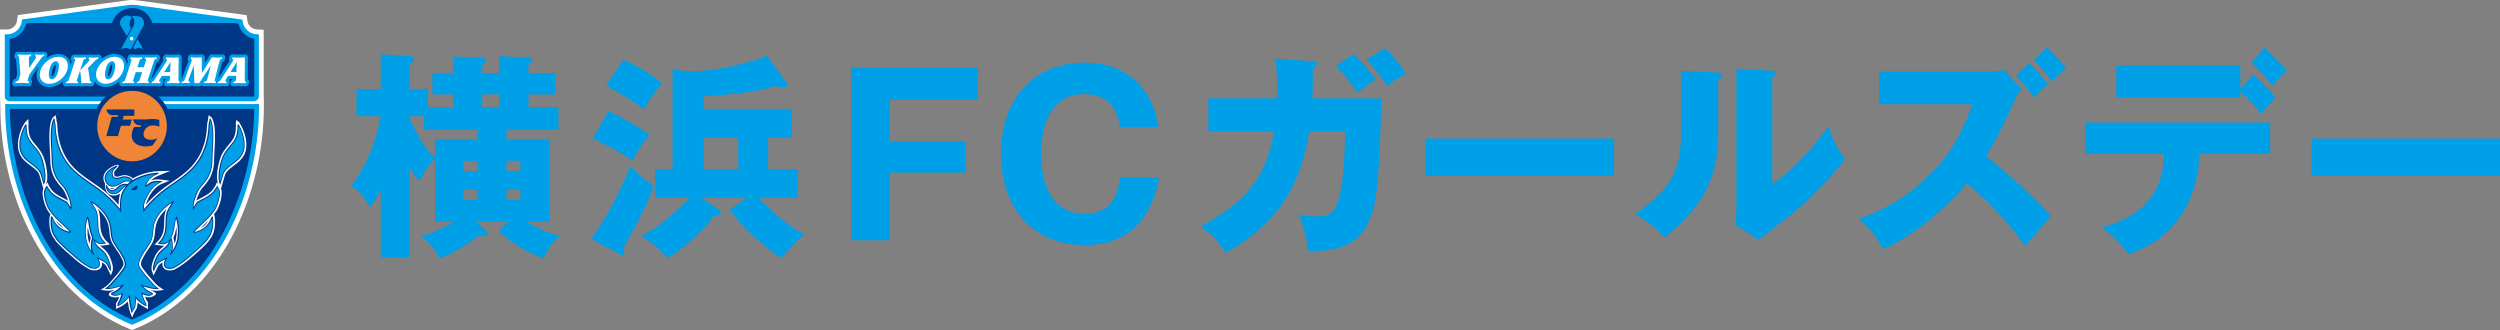 <svg width="303" height="40" viewBox="0 0 303 40" fill="none" xmlns="http://www.w3.org/2000/svg">
<rect x="0" y="0" width="303" height="40" fill="#808080" stroke="none"/>
<g clip-path="url(#clip0_3367_14338)">
<path d="M52.721 19.289C51.719 20.114 51.142 21.364 50.881 21.947C50.538 21.572 50.304 21.308 49.645 20.434V31.192H46.151V23.037C45.704 23.89 45.361 24.418 44.86 25.14C44.125 23.807 43.466 23.175 42.574 22.509C43.548 21.204 45.334 18.601 46.151 14.083H43.205V10.786H46.151V6.587L49.645 6.774C49.989 6.802 50.194 7.01 50.194 7.198C50.194 7.385 50.036 7.517 49.645 7.753V10.779H51.828V12.986H54.932V11.445H52.405V8.843H54.932V6.851L58.454 6.982C58.687 6.982 58.9 7.114 58.9 7.33C58.9 7.545 58.584 7.753 58.454 7.836V8.85H60.507V6.802L64.056 6.962C64.29 6.962 64.53 7.066 64.53 7.309C64.53 7.524 64.214 7.656 64.056 7.704V8.85H67.29V11.452H64.056V12.993H67.681V15.728H61.399V16.894H66.631V26.882H63.871C65.525 27.971 66.919 28.346 67.839 28.582C67.022 29.353 66.521 29.908 65.896 31.317C64.132 30.678 62.319 29.748 60.431 27.992L61.509 26.875H57.726L58.962 28.02C59.065 28.124 59.092 28.207 59.092 28.312C59.092 28.659 58.962 28.631 57.987 28.603C56.676 29.589 55.069 30.651 53.257 31.317C52.467 29.804 51.787 29.221 51.046 28.631C51.938 28.367 53.277 27.937 54.987 26.875H52.728V19.275L52.721 19.289ZM52.721 16.894H57.843V15.728H51.375V14.083H49.638V14.319C50.792 17.005 51.952 18.435 52.714 19.101V16.894H52.721ZM56.188 20.718H57.843V19.497H56.188V20.718ZM57.843 24.196V23.002H56.188V24.196H57.843ZM60.5 12.979V11.438H58.447V12.979H60.5ZM61.392 19.49V20.711H63.074V19.49H61.392ZM63.074 22.995H61.392V24.189H63.074V22.995Z" fill="#00A0E9"/>
<path d="M71.67 28.957C74.039 25.528 75.35 22.71 76.4 20.135C76.771 20.531 77.897 21.759 79.318 22.53C77.952 25.744 77.162 27.18 75.563 30.047C75.645 30.283 75.666 30.47 75.666 30.63C75.666 30.817 75.563 30.921 75.432 30.921C75.329 30.921 75.171 30.838 74.883 30.685L71.677 28.957H71.67ZM73.723 13.465C75.721 14.367 78.007 15.749 78.694 16.332C77.801 17.477 77.327 18.247 76.668 19.469C75.089 18.303 72.281 17.026 71.855 16.811L73.723 13.465ZM75.563 7.246C77.877 8.26 79.456 9.398 80.238 10.113C79.133 11.438 78.611 12.264 78.028 13.25C77.108 12.452 74.245 10.751 73.455 10.356L75.556 7.246H75.563ZM93.098 20.503H96.675V23.96H91.972C93.523 25.737 96.022 27.708 97.492 28.423C96.469 29.297 96.283 29.512 94.677 31.289C92.782 30.068 89.843 27.437 88.45 25.445L90.475 23.96H84.983L87.035 25.341C87.193 25.445 87.406 25.605 87.406 25.737C87.406 26.16 86.802 26.132 86.541 26.132C85.072 28.256 82.229 30.547 80.939 31.262C79.785 30.068 78.913 29.325 77.677 28.603C80.465 27.298 83.067 24.459 83.568 23.953H79.387V20.496H81.515V8.364L83.04 8.627C86.479 8.787 91.608 7.434 92.947 6.74L95.157 9.793C95.288 9.981 95.391 10.14 95.391 10.3C95.391 10.515 95.178 10.592 94.917 10.592C94.629 10.592 94.368 10.515 94.1 10.404C91.553 11.23 87.111 11.598 85.291 11.654V13.194H95.961V16.7H93.098V20.496V20.503ZM89.473 16.707H85.291V20.503H89.473V16.707Z" fill="#00A0E9"/>
<path d="M117.017 17.137V20.913H107.872V29.124H103.142V8.176H118.494V12.084H107.872V17.13H117.017V17.137Z" fill="#00A0E9"/>
<path d="M140.484 21.468C139.331 28.034 135.28 29.707 131.47 29.707C125.318 29.707 121.322 25.32 121.322 18.65C121.322 11.98 125.263 7.593 131.497 7.593C135.307 7.593 137.436 9.322 138.623 10.89C139.887 12.535 140.148 14.132 140.36 15.381H135.685C135.603 13.84 134.71 11.397 131.428 11.397C126.197 11.397 126.197 17.484 126.197 18.65C126.197 19.816 126.197 25.903 131.483 25.903C134.93 25.903 135.534 23.273 135.74 21.468H140.498H140.484Z" fill="#00A0E9"/>
<path d="M159.124 7.434C159.495 7.461 159.625 7.489 159.625 7.725C159.625 7.885 159.495 8.1 159.124 8.204C159.124 9.03 159.124 10.12 159.069 11.924H167.425C167.164 23.217 166.663 25.049 166.031 26.542C165.345 28.166 163.958 30.685 158.513 30.394C158.41 29.089 158.225 28.138 157.435 25.98C157.964 26.111 158.438 26.215 159.33 26.215C161.617 26.215 162.825 26.215 163.038 15.929H158.678C157.415 23.821 153.893 27.569 148.558 30.651C147.899 29.589 147.089 28.555 145.537 27.437C151.586 24.196 153.501 20.982 154.421 15.929H146.457V11.917H154.813C154.84 9.474 154.682 7.982 154.6 7.107L159.117 7.427L159.124 7.434ZM164.095 6.531C164.438 6.906 164.96 7.406 166.752 9.613C166.045 10.092 165.887 10.196 164.521 11.209C163.546 9.8 162.708 8.843 161.946 7.996L164.102 6.531H164.095ZM167.905 5.816C168.743 6.663 169.718 7.892 170.404 8.926C169.615 9.322 169.43 9.481 168.118 10.39C167.617 9.648 166.725 8.426 165.619 7.225L167.905 5.816Z" fill="#00A0E9"/>
<path d="M195.629 16.79V21.308H172.787V16.79H195.629Z" fill="#00A0E9"/>
<path d="M208.09 8.794C208.378 8.822 208.694 8.822 208.694 9.169C208.694 9.488 208.351 9.62 208.248 9.676V16.158C208.248 23.148 204.883 26.098 201.732 28.832C200.579 27.479 199.817 27 198.183 25.938C200.785 24.21 202.02 22.537 202.439 21.843C202.755 21.336 203.73 19.795 203.73 16.394V8.579L208.097 8.794H208.09ZM214.791 8.579C215.079 8.607 215.292 8.607 215.292 8.87C215.292 9.106 215.031 9.245 214.791 9.349V22.287C218.024 20.135 220.571 16.79 221.601 15.325C222.075 16.838 222.576 17.852 223.627 19.309C222.102 21.301 218.793 24.786 216.239 26.667C215.189 27.437 214.166 28.263 213.136 29.061L210.348 27.257C210.403 26.542 210.451 25.875 210.451 25.133V8.336L214.791 8.572V8.579Z" fill="#00A0E9"/>
<path d="M227.753 12.646V8.662H241.155C241.601 8.662 242.493 8.607 242.919 8.475L244.992 10.786C244.704 11.161 244.416 11.556 244.045 12.403C243.043 14.687 242.308 16.311 240.708 18.914C243.077 20.802 246.963 24.23 248.569 26.195C247.725 27.201 246.311 28.797 245.439 29.811C242.438 25.612 239.706 23.3 238.367 22.238C235.82 25.292 231.714 28.721 228.247 30.186C227.272 28.513 226.723 27.77 225.254 26.542C228.673 25.32 231.275 23.752 233.822 21.225C236.815 18.303 237.893 15.7 239.081 12.639H227.753V12.646ZM245.94 7.649C246.674 8.364 247.334 9.058 248.226 10.224C247.649 10.62 247.251 10.966 246.544 11.793C245.205 10.092 244.862 9.717 244.313 9.162L245.94 7.649ZM248.123 5.733C249.75 7.406 250.148 7.968 250.437 8.336C249.833 8.711 249.434 9.051 248.727 9.905C247.835 8.627 247.128 7.885 246.496 7.246L248.123 5.733Z" fill="#00A0E9"/>
<path d="M252.744 18.65V14.853H275.139V18.65H266.571C266.2 27.895 259.712 30.206 257.948 30.817C257.316 29.755 255.662 28.215 254.714 27.548C261.992 25.688 262.204 20.663 262.287 18.643H252.744V18.65ZM273.114 9.058C273.663 9.564 275.215 11.105 275.771 11.82C275.483 12.139 274.302 13.521 274.061 13.812C273.299 12.827 272.455 11.897 271.535 11.126V11.793H256.499V7.94H271.535V10.786L273.114 9.058ZM274.453 5.789C275.373 6.615 276.423 7.704 277.158 8.551C276.711 8.947 276.368 9.266 275.421 10.383C274.817 9.585 273.739 8.364 272.846 7.621L274.453 5.789Z" fill="#00A0E9"/>
<path d="M303 16.79V21.308H280.158V16.79H303Z" fill="#00A0E9"/>
<path d="M31.959 11.661V3.609L31.41 3.581L31.136 3.568C30.545 3.54 30.058 3.089 29.982 2.499L29.955 2.284L29.893 1.839L29.453 1.777L29.241 1.749L16.45 0.021C16.189 -0.007 15.839 -0.007 15.605 0.021C15.605 0.021 11.342 0.595 2.815 1.742L2.595 1.77L2.156 1.832L2.094 2.277L2.067 2.499C1.991 3.109 1.469 3.568 0.858 3.575H0V11.668C0 11.793 0.041 12.91 0.041 12.91C0.041 18.379 1.414 23.974 3.913 28.68C6.735 33.989 10.8 37.862 15.681 39.868L15.791 39.91L16.011 40L16.23 39.91L16.34 39.868C21.222 37.862 25.293 33.989 28.108 28.68C30.607 23.974 31.98 18.372 31.98 12.91V12.618C31.98 12.618 31.966 11.793 31.966 11.668" fill="white"/>
<path d="M31.101 12.611H0.625V12.903C0.625 18.275 1.977 23.779 4.428 28.395C7.181 33.587 11.15 37.362 15.901 39.32L16.011 39.368L16.12 39.32C20.871 37.369 24.84 33.587 27.6 28.395C30.051 23.772 31.396 18.268 31.396 12.903V12.611H31.108" fill="#00A0E9"/>
<path d="M27.085 28.124C24.414 33.156 20.583 36.828 16.004 38.737C11.424 36.821 7.593 33.156 4.93 28.124C2.568 23.668 1.25 18.379 1.202 13.194H30.813C30.765 18.379 29.447 23.668 27.085 28.124Z" fill="#003686"/>
<path d="M29.103 14.999L28.98 14.805L28.671 14.569L28.616 14.597L28.575 15.027L28.595 15.194C28.609 15.312 28.575 15.985 28.465 16.353C28.328 16.825 28.053 17.158 27.723 17.532C27.325 18.005 26.865 18.539 26.611 19.441C26.309 20.496 26.158 21.808 26.488 22.37L26.515 22.412C26.446 22.322 26.282 22.086 26.282 22.086L26.11 22.495C26.076 22.578 25.794 23.009 25.588 23.21C25.238 23.55 24.709 23.821 24.318 24.022C24.057 24.154 23.892 24.244 23.782 24.328C23.872 24.015 24.009 23.654 24.194 23.287C24.297 23.085 24.407 22.905 24.551 22.738C24.641 22.648 25.327 21.933 25.602 21.211C25.856 20.628 25.966 19.99 25.952 19.198C25.952 18.99 25.966 18.671 25.993 18.303C26.076 16.929 26.185 15.048 25.657 14.243L25.3 13.958L25.204 14.444C25.224 14.52 25.204 14.597 25.169 14.722C25.142 14.826 25.108 14.944 25.101 15.089C25.046 17.297 24.325 19.101 22.959 20.441C22.313 21.072 21.62 21.551 20.885 22.051C20.597 22.252 20.295 22.46 19.993 22.683C19.052 23.391 18.324 24.057 17.665 24.82C17.809 24.348 18.386 22.773 19.649 22.266L20.556 21.905L19.594 21.78C18.956 21.697 18.599 21.746 18.29 21.891C18.345 21.822 18.407 21.766 18.468 21.711H18.482C18.482 21.711 18.743 21.468 19.334 21.232L20.659 20.704L19.23 20.746C18.063 20.774 16.91 21.156 16.1 21.628C16.017 21.537 15.908 21.461 15.784 21.399C15.413 21.204 14.988 21.169 14.644 21.308C14.329 21.426 14.075 21.447 13.951 21.357C13.834 21.267 13.827 21.052 13.841 20.885C13.855 20.774 14.061 20.51 14.171 20.413C14.315 20.281 14.322 20.246 14.37 20.149L14.39 20.003L14.226 19.983L14.013 19.997C12.557 20.6 12.495 21.336 12.55 21.753C12.571 21.926 12.633 22.086 12.715 22.224L12.736 22.551C12.763 23.127 13.01 23.411 13.237 23.55C13.539 23.745 13.923 23.752 14.28 23.606C14.39 23.557 14.486 23.502 14.569 23.439C14.425 23.863 14.377 24.411 14.37 24.82C13.717 24.064 12.99 23.398 12.049 22.69C11.747 22.474 11.445 22.266 11.157 22.065C10.422 21.558 9.729 21.086 9.083 20.455C7.717 19.115 6.996 17.31 6.941 15.103C6.941 14.964 6.9 14.846 6.872 14.735C6.838 14.61 6.818 14.534 6.838 14.458L6.728 13.944L6.392 14.257C5.856 15.062 5.973 16.943 6.049 18.317C6.069 18.685 6.09 19.004 6.09 19.212C6.076 20.003 6.186 20.649 6.433 21.218C6.715 21.947 7.401 22.662 7.49 22.752C7.628 22.919 7.744 23.099 7.847 23.3C8.033 23.675 8.17 24.029 8.259 24.341C8.149 24.258 7.985 24.168 7.724 24.036C7.332 23.835 6.804 23.564 6.454 23.224C6.248 23.023 5.966 22.599 5.932 22.509L5.76 22.1L5.527 22.426L5.547 22.384C5.877 21.822 5.726 20.51 5.424 19.455C5.163 18.553 4.71 18.018 4.312 17.546C3.982 17.165 3.701 16.831 3.57 16.366C3.467 15.999 3.426 15.325 3.44 15.207L3.46 15.041L3.433 14.437L3.344 14.506L3.055 14.812L2.925 15.006C2.561 15.561 1.922 17.102 2.272 18.324C2.52 19.191 3.165 19.677 3.742 20.101C4.229 20.462 4.655 20.781 4.792 21.267L5.094 22.322L5.252 22.884V22.87C5.218 22.974 5.177 23.078 5.17 23.182C5.101 23.8 5.424 24.994 5.801 25.549C5.904 25.709 6.021 25.861 6.145 26.014H6.076L6.028 26.236C5.925 26.757 5.911 28.083 6.529 28.881C6.543 28.895 6.557 28.916 6.577 28.936C6.735 29.214 6.941 29.464 7.175 29.679C7.202 29.7 7.799 30.317 8.438 30.852C8.548 30.942 8.658 31.039 8.781 31.15C9.289 31.602 9.921 32.157 10.916 32.684L10.944 32.698H10.971C11.548 32.851 12.008 32.761 12.228 32.448C12.324 32.316 12.399 32.108 12.338 31.803C12.585 31.928 12.784 32.06 12.887 32.261L13.436 33.385L13.642 32.837C13.8 32.407 13.525 31.588 13.251 31.012C12.99 30.477 12.646 30.206 12.344 29.957C12.262 29.887 12.186 29.825 12.118 29.762C12.331 29.79 12.537 29.762 12.722 29.728L12.825 29.714L13.319 29.637L12.962 29.283C12.784 29.11 12.64 28.929 12.537 28.749C12.173 28.145 12.159 27.52 12.145 26.916C12.132 26.375 12.118 25.813 11.843 25.299C12.173 25.598 12.516 25.973 12.763 26.382C13.161 27.041 13.209 27.59 13.264 28.11C13.306 28.575 13.347 29.047 13.642 29.54C13.759 29.735 13.951 30.04 14.116 30.276V30.29C14.191 30.373 14.26 30.47 14.329 30.574V30.588H14.335L14.356 30.623C14.528 30.88 14.699 31.192 14.871 31.56C14.905 31.636 14.953 31.782 14.981 32.067C14.919 32.268 14.809 32.448 14.699 32.601L14.445 32.934L14.198 33.254C14.033 33.42 13.875 33.608 13.711 33.809C13.415 34.163 13.1 34.531 12.77 34.753L12.207 35.135L12.88 35.218C13.209 35.259 13.539 35.218 13.855 35.141C13.745 35.252 13.594 35.308 13.532 35.336C13.237 35.461 13.182 35.613 13.189 35.697C13.209 35.822 13.34 35.905 13.505 35.967C13.875 36.085 14.129 36.072 14.459 35.981C14.356 36.273 14.253 36.495 14.15 36.627L14.054 36.752L14.068 37.022C14.102 37.224 14.026 37.446 14.026 37.446L14.555 37.21C14.919 37.022 15.235 36.8 15.496 36.536C15.557 37.043 15.647 37.494 15.784 37.911L16.017 38.48L16.258 37.911C16.278 37.834 16.34 37.744 16.402 37.654C16.477 37.536 16.56 37.418 16.608 37.279V37.237C16.649 37.05 16.67 36.856 16.69 36.668C16.924 36.877 17.192 37.057 17.494 37.21L17.933 37.467V37.265C17.967 37.203 17.892 37.029 17.933 36.946L17.947 36.654L17.851 36.53C17.748 36.398 17.693 36.266 17.59 35.967C17.926 36.065 18.311 36.085 18.654 35.849C18.654 35.849 18.922 35.711 18.922 35.606C18.922 35.509 18.743 35.391 18.448 35.245H18.42C18.352 35.211 18.283 35.176 18.221 35.148C18.537 35.225 18.86 35.259 19.189 35.225L19.862 35.141L19.299 34.76C18.97 34.538 18.661 34.17 18.359 33.816C18.187 33.614 18.036 33.434 17.871 33.261L17.624 32.941L17.377 32.622C17.253 32.448 17.13 32.254 17.075 32.039C17.102 31.775 17.15 31.629 17.178 31.567C17.356 31.199 17.528 30.887 17.693 30.63C17.693 30.63 17.7 30.616 17.713 30.602V30.581C17.789 30.477 17.864 30.38 17.926 30.297V30.283C18.098 30.04 18.283 29.741 18.4 29.547C18.695 29.054 18.736 28.582 18.784 28.117C18.832 27.597 18.88 27.055 19.285 26.389C19.526 25.98 19.869 25.605 20.199 25.306C19.924 25.813 19.91 26.375 19.896 26.924C19.883 27.534 19.869 28.159 19.505 28.756C19.395 28.936 19.251 29.11 19.079 29.29L18.723 29.644L19.217 29.721L19.32 29.735C19.505 29.762 19.704 29.797 19.924 29.769C19.848 29.832 19.773 29.894 19.697 29.964C19.395 30.206 19.059 30.484 18.798 31.019C18.517 31.588 18.249 32.414 18.407 32.844L18.613 33.392L19.162 32.268C19.258 32.067 19.464 31.942 19.704 31.81C19.642 32.115 19.718 32.316 19.814 32.455C20.034 32.761 20.494 32.858 21.07 32.712H21.098L21.125 32.691C22.121 32.164 22.753 31.602 23.267 31.157C23.391 31.053 23.501 30.949 23.611 30.859C24.249 30.325 24.847 29.714 24.867 29.7C25.108 29.478 25.307 29.228 25.471 28.95C25.485 28.936 25.499 28.916 25.519 28.895C26.137 28.096 26.117 26.771 26.014 26.25L25.966 26.021H25.897C26.014 25.875 26.131 25.723 26.24 25.563C26.618 25.008 26.934 23.807 26.865 23.196C26.858 23.092 26.817 22.988 26.776 22.884V22.898L26.941 22.336L27.243 21.281C27.38 20.795 27.806 20.475 28.293 20.114C28.863 19.691 29.515 19.205 29.762 18.338C30.113 17.116 29.474 15.575 29.103 15.02M21.386 27.52C21.441 28.096 21.427 28.832 21.16 29.554C21.132 29.262 21.07 29.006 21.016 28.818C21.201 28.416 21.311 27.93 21.386 27.527M25.08 26.91C25.128 26.868 25.176 26.819 25.224 26.778C25.169 26.875 25.114 26.965 25.059 27.035C24.854 27.298 24.62 27.493 24.304 27.659L25.073 26.916L25.08 26.91ZM13.587 22.926C13.553 22.926 13.47 22.939 13.326 22.78C13.374 22.794 13.422 22.808 13.47 22.814C13.628 22.835 13.772 22.821 13.903 22.801C13.82 22.863 13.731 22.905 13.587 22.919M7.703 27.645C7.387 27.479 7.154 27.284 6.948 27.021C6.893 26.951 6.838 26.861 6.783 26.764C6.831 26.812 6.886 26.854 6.927 26.896L7.696 27.638L7.703 27.645ZM10.628 27.52C10.704 27.923 10.813 28.416 10.999 28.811C10.937 29.006 10.882 29.262 10.854 29.547C10.587 28.832 10.573 28.096 10.628 27.513" fill="white"/>
<path d="M26.385 22.565L26.323 22.481L26.282 22.578C26.233 22.683 25.945 23.141 25.712 23.356C25.348 23.717 24.799 23.994 24.393 24.196C24.112 24.334 23.913 24.439 23.837 24.529C23.714 24.675 23.556 24.945 23.467 25.119C23.425 24.709 23.638 23.946 24.009 23.196C24.119 22.981 24.242 22.787 24.393 22.606C24.421 22.578 25.128 21.864 25.416 21.135C25.657 20.579 25.76 19.962 25.746 19.198C25.746 18.983 25.76 18.664 25.787 18.289C25.863 17.019 25.98 15.096 25.478 14.347L25.375 14.395C25.41 14.527 25.375 14.645 25.341 14.777C25.314 14.881 25.286 14.978 25.279 15.089C25.217 17.352 24.476 19.198 23.075 20.573C22.416 21.218 21.716 21.704 20.974 22.211C20.686 22.405 20.384 22.613 20.089 22.828C19.018 23.634 18.221 24.383 17.507 25.279C17.507 25.279 17.487 25.306 17.466 25.341C17.466 25.195 17.459 25.029 17.445 24.834C17.445 24.806 17.459 24.779 17.466 24.751C17.617 24.258 18.221 22.606 19.56 22.072L19.766 21.988L19.546 21.961C18.613 21.843 18.359 22.009 17.899 22.322C17.844 22.356 17.782 22.398 17.713 22.44C17.775 22.197 18.043 21.773 18.324 21.544C18.324 21.544 18.606 21.288 19.237 21.038L19.217 20.927C18.139 20.954 16.944 21.301 16.086 21.829C15.866 21.482 15.2 21.239 14.672 21.44C14.287 21.586 13.999 21.593 13.827 21.468C13.683 21.357 13.628 21.149 13.656 20.85C13.669 20.67 13.903 20.462 14.061 20.33C14.178 20.226 14.232 20.177 14.226 20.121C14.226 20.101 14.212 20.08 14.191 20.066L14.157 20.045L14.129 20.066L14.109 20.08C12.763 20.635 12.64 21.336 12.688 21.704C12.749 22.197 13.155 22.572 13.491 22.613C13.944 22.676 14.308 22.46 14.631 22.273C14.919 22.107 15.187 21.947 15.475 21.988C15.475 21.988 15.647 22.009 15.784 22.03C15.661 22.12 15.544 22.218 15.454 22.315C15.262 22.252 14.946 22.238 14.637 22.384C14.418 22.488 14.294 22.613 14.178 22.731C14.026 22.877 13.903 23.009 13.601 23.05C13.381 23.078 13.175 22.898 12.942 22.467L12.894 22.377L12.846 22.467V22.488L12.832 22.502V22.516C12.852 23.023 13.086 23.273 13.271 23.398C13.532 23.564 13.882 23.585 14.198 23.453C14.445 23.349 14.617 23.141 14.768 22.967C14.912 22.794 15.049 22.627 15.235 22.578H15.248C15.214 22.627 15.166 22.697 15.166 22.697C15.015 22.905 14.885 23.085 14.775 23.349C14.589 23.793 14.548 24.459 14.541 24.813C14.528 24.966 14.528 25.133 14.541 25.334L14.5 25.279C13.779 24.383 12.99 23.627 11.919 22.828C11.617 22.613 11.321 22.405 11.033 22.211C10.292 21.697 9.591 21.218 8.932 20.573C7.532 19.198 6.79 17.352 6.728 15.089C6.728 14.978 6.694 14.874 6.667 14.777C6.632 14.645 6.598 14.527 6.632 14.395L6.529 14.347C6.028 15.096 6.145 17.019 6.22 18.289C6.241 18.664 6.261 18.983 6.261 19.198C6.248 19.955 6.351 20.573 6.591 21.128C6.872 21.857 7.587 22.578 7.614 22.606C7.765 22.787 7.889 22.981 7.998 23.196C8.376 23.946 8.582 24.709 8.541 25.119C8.445 24.952 8.287 24.675 8.17 24.529C8.095 24.439 7.889 24.334 7.614 24.196C7.216 23.994 6.667 23.71 6.296 23.356C6.069 23.134 5.774 22.683 5.733 22.578L5.692 22.481L5.63 22.565C5.63 22.565 5.362 22.933 5.335 23.196C5.273 23.765 5.582 24.918 5.932 25.431C6.261 25.917 6.66 26.382 7.065 26.743C7.065 26.743 8.163 27.805 8.438 28.062C8.39 28.069 8.294 28.062 8.122 28.013C7.511 27.798 7.12 27.527 6.797 27.118C6.605 26.868 6.371 26.382 6.344 26.271V26.236H6.296L6.248 26.222H6.193L6.179 26.271C6.083 26.764 6.069 28.013 6.639 28.756L6.687 28.811C6.838 29.082 7.037 29.325 7.264 29.533C7.264 29.533 7.882 30.158 8.513 30.685C8.623 30.776 8.74 30.88 8.857 30.991C9.358 31.428 9.983 31.983 10.957 32.504H10.971C11.472 32.636 11.857 32.566 12.029 32.33C12.138 32.178 12.2 31.9 11.946 31.4C12.035 31.449 12.125 31.497 12.214 31.539C12.55 31.706 12.866 31.858 13.017 32.171L13.312 32.768L13.367 32.886L13.415 32.761C13.546 32.421 13.306 31.657 13.031 31.095C12.791 30.602 12.468 30.338 12.18 30.102C11.946 29.908 11.72 29.728 11.582 29.443C11.555 29.387 11.527 29.318 11.5 29.235C11.891 29.651 12.276 29.596 12.64 29.54L12.749 29.519L12.859 29.505L12.777 29.422C12.591 29.235 12.434 29.047 12.317 28.853C11.926 28.207 11.912 27.555 11.898 26.916C11.884 26.34 11.877 25.792 11.582 25.306L11.143 24.578C11.603 24.813 12.413 25.508 12.88 26.278C13.299 26.979 13.354 27.541 13.402 28.09C13.443 28.548 13.484 28.985 13.752 29.436C13.868 29.63 14.061 29.929 14.219 30.165C14.294 30.255 14.363 30.359 14.438 30.47L14.459 30.498L14.473 30.526C14.644 30.79 14.823 31.109 15.001 31.484C15.063 31.616 15.111 31.824 15.132 32.094C15.07 32.337 14.933 32.553 14.802 32.733L14.548 33.059L14.294 33.385C14.136 33.545 13.978 33.732 13.807 33.934C13.498 34.302 13.182 34.676 12.825 34.912L12.694 35.003L12.846 35.017C13.367 35.079 13.889 34.919 14.397 34.767C14.486 34.739 14.569 34.711 14.658 34.69C14.39 34.975 14.068 35.259 13.663 35.412C13.58 35.454 13.443 35.537 13.443 35.62C13.443 35.655 13.457 35.683 13.491 35.697H13.484C13.882 35.981 14.335 35.822 14.72 35.662C14.576 36.169 14.418 36.543 14.26 36.745L14.239 36.773L14.253 36.8C14.253 36.8 14.253 36.87 14.246 36.904C14.232 36.974 14.219 37.036 14.246 37.092L14.274 37.14L14.322 37.113C14.823 36.863 15.303 36.46 15.612 36.044C15.654 36.724 15.763 37.307 15.935 37.828L15.99 37.994L16.045 37.828C16.079 37.73 16.148 37.626 16.217 37.529C16.285 37.418 16.361 37.314 16.395 37.203C16.45 36.863 16.484 36.53 16.491 36.203C16.78 36.536 17.212 36.877 17.658 37.099L17.706 37.127L17.734 37.078C17.761 37.022 17.748 36.96 17.734 36.897C17.727 36.87 17.713 36.814 17.72 36.8L17.734 36.773L17.713 36.745C17.555 36.536 17.398 36.162 17.253 35.655C17.638 35.815 18.105 35.988 18.503 35.697H18.496C18.496 35.697 18.544 35.662 18.544 35.627C18.544 35.544 18.407 35.461 18.324 35.419C17.912 35.266 17.597 34.982 17.329 34.697C17.418 34.725 17.5 34.746 17.583 34.773C18.091 34.926 18.613 35.086 19.134 35.023L19.285 35.01L19.155 34.919C18.798 34.683 18.482 34.302 18.173 33.941C18.009 33.739 17.851 33.552 17.686 33.392L17.432 33.066L17.178 32.74C17.034 32.539 16.896 32.323 16.841 32.067C16.869 31.81 16.91 31.616 16.972 31.491C17.15 31.116 17.329 30.796 17.5 30.533V30.519H17.507L17.528 30.491C17.603 30.38 17.672 30.276 17.741 30.193C17.905 29.957 18.098 29.651 18.208 29.457C18.482 29.006 18.517 28.568 18.565 28.11C18.613 27.562 18.661 27 19.086 26.299C19.553 25.528 20.363 24.827 20.823 24.598L20.384 25.327C20.089 25.82 20.075 26.361 20.068 26.937C20.055 27.569 20.041 28.221 19.649 28.874C19.533 29.068 19.382 29.256 19.189 29.443L19.107 29.526L19.224 29.54L19.334 29.561C19.704 29.616 20.082 29.679 20.48 29.256C20.453 29.339 20.425 29.415 20.391 29.464C20.254 29.748 20.027 29.929 19.794 30.123C19.512 30.352 19.189 30.616 18.949 31.116C18.674 31.678 18.434 32.441 18.565 32.782L18.613 32.907L18.674 32.788L18.97 32.192C19.121 31.886 19.437 31.727 19.766 31.56C19.855 31.518 19.945 31.47 20.034 31.421C19.78 31.921 19.842 32.199 19.951 32.351C20.123 32.587 20.508 32.657 21.009 32.532H21.023C21.997 32.011 22.622 31.456 23.123 31.019C23.247 30.907 23.357 30.81 23.467 30.713C24.098 30.186 24.709 29.561 24.716 29.561C24.943 29.346 25.142 29.11 25.293 28.839C25.293 28.839 25.32 28.797 25.341 28.784C25.918 28.041 25.897 26.785 25.801 26.299V26.243H25.739L25.691 26.257H25.657L25.643 26.299C25.616 26.41 25.382 26.903 25.19 27.146C24.874 27.562 24.476 27.826 23.865 28.048C23.693 28.09 23.597 28.103 23.549 28.09L24.922 26.764C25.327 26.403 25.732 25.938 26.055 25.452C26.405 24.931 26.714 23.779 26.652 23.217C26.625 22.953 26.371 22.599 26.357 22.585M11.081 30.449C10.037 28.964 10.436 27.104 10.587 26.535L10.669 26.722C10.669 26.722 10.683 26.826 10.697 26.916C10.758 27.333 10.882 28.194 11.17 28.797C11.033 29.186 10.916 29.887 11.074 30.449M20.872 30.449C21.029 29.887 20.913 29.193 20.775 28.797C21.071 28.194 21.194 27.333 21.249 26.916C21.263 26.826 21.27 26.757 21.276 26.722L21.359 26.535C21.517 27.104 21.908 28.957 20.865 30.449" fill="#003686"/>
<path d="M28.945 15.103L28.918 15.062L28.87 15.082L28.815 15.11L28.781 15.131V15.173C28.808 15.318 28.767 16.012 28.65 16.408C28.506 16.922 28.197 17.283 27.867 17.664C27.476 18.122 27.037 18.636 26.79 19.497C26.508 20.475 26.35 21.766 26.645 22.273L26.714 22.384L26.748 22.259L27.05 21.204C27.208 20.656 27.675 20.309 28.17 19.934C28.746 19.504 29.337 19.066 29.563 18.261C29.893 17.116 29.268 15.61 28.932 15.103" fill="#003686"/>
<path d="M5.218 19.497C4.971 18.636 4.531 18.122 4.14 17.664C3.817 17.283 3.508 16.922 3.357 16.408C3.247 16.012 3.206 15.318 3.22 15.173V15.131L3.192 15.11L3.138 15.082L3.089 15.062L3.062 15.103C2.726 15.617 2.108 17.116 2.43 18.261C2.657 19.066 3.254 19.511 3.831 19.934C4.325 20.302 4.792 20.656 4.95 21.204L5.252 22.259L5.286 22.384L5.355 22.273C5.657 21.759 5.492 20.475 5.211 19.497" fill="#003686"/>
<path d="M29.467 18.233C29.248 18.997 28.671 19.427 28.115 19.844C27.6 20.226 27.119 20.587 26.954 21.177L26.7 22.072C26.536 21.586 26.618 20.566 26.913 19.532C27.154 18.692 27.566 18.213 27.964 17.741C28.3 17.345 28.616 16.977 28.767 16.443C28.863 16.103 28.911 15.534 28.911 15.263C29.241 15.832 29.769 17.192 29.467 18.233ZM5.067 21.177C4.902 20.587 4.415 20.233 3.907 19.844C3.35 19.427 2.774 18.997 2.554 18.233C2.252 17.186 2.781 15.825 3.11 15.263C3.11 15.534 3.158 16.103 3.254 16.443C3.405 16.977 3.721 17.352 4.058 17.741C4.463 18.213 4.875 18.692 5.108 19.532C5.403 20.566 5.486 21.586 5.321 22.072L5.067 21.177ZM15.503 21.891C15.173 21.85 14.885 22.009 14.583 22.19C14.26 22.377 13.93 22.572 13.512 22.516C13.223 22.474 12.859 22.134 12.804 21.704C12.763 21.392 12.866 20.802 13.937 20.295C13.779 20.441 13.573 20.649 13.553 20.85C13.518 21.19 13.594 21.433 13.766 21.572C13.972 21.732 14.301 21.725 14.72 21.565C15.207 21.378 15.867 21.628 16.017 21.954V21.968L15.949 21.954L15.496 21.891H15.503ZM15.207 22.481C14.988 22.537 14.837 22.717 14.679 22.905C14.528 23.085 14.377 23.266 14.15 23.363C13.876 23.481 13.56 23.46 13.326 23.314C13.141 23.196 13.017 23.002 12.969 22.752C13.182 23.078 13.388 23.217 13.621 23.182C13.965 23.134 14.109 22.988 14.267 22.828C14.377 22.717 14.493 22.599 14.693 22.502C14.96 22.377 15.221 22.384 15.393 22.426H15.379L15.2 22.474L15.207 22.481ZM25.986 25.376C25.664 25.855 25.265 26.313 24.867 26.667L23.432 28.048L23.391 28.09L23.425 28.131C23.494 28.215 23.645 28.215 23.92 28.138C24.558 27.909 24.97 27.631 25.3 27.201C25.458 27 25.643 26.639 25.726 26.431C25.794 26.958 25.767 28.048 25.265 28.693C25.252 28.707 25.238 28.728 25.224 28.742V28.756C25.073 29.02 24.888 29.256 24.661 29.464C24.654 29.471 24.043 30.088 23.419 30.616C23.309 30.713 23.192 30.81 23.069 30.921C22.574 31.359 21.949 31.9 20.995 32.414C20.556 32.525 20.206 32.476 20.061 32.275C19.917 32.081 19.979 31.747 20.24 31.317L20.261 31.296L20.281 31.282L20.212 31.192C20.061 31.296 19.89 31.38 19.732 31.463C19.382 31.636 19.045 31.803 18.881 32.143C18.881 32.143 18.75 32.407 18.668 32.58C18.661 32.261 18.812 31.699 19.073 31.171C19.306 30.699 19.601 30.456 19.89 30.22C20.137 30.019 20.37 29.832 20.521 29.519C20.611 29.339 20.679 29.075 20.7 28.999L20.597 28.957C20.597 28.957 20.549 29.026 20.528 29.061C20.137 29.568 19.787 29.512 19.382 29.443C19.54 29.276 19.677 29.11 19.78 28.929C20.185 28.256 20.199 27.59 20.212 26.937C20.226 26.375 20.233 25.848 20.515 25.383L21.05 24.494L21.132 24.362L20.988 24.411C20.569 24.543 19.567 25.341 19.032 26.236C18.592 26.958 18.537 27.562 18.489 28.096C18.448 28.541 18.407 28.964 18.153 29.387C18.036 29.582 17.851 29.88 17.686 30.116C17.617 30.2 17.542 30.304 17.473 30.415L17.446 30.442L17.425 30.463V30.491C17.253 30.755 17.082 31.074 16.903 31.442C16.834 31.581 16.787 31.796 16.759 32.067V32.081C16.821 32.358 16.979 32.601 17.123 32.809L17.377 33.136L17.631 33.462C17.789 33.628 17.947 33.816 18.118 34.017C18.393 34.343 18.674 34.683 18.99 34.926C18.544 34.94 18.084 34.801 17.645 34.669C17.494 34.628 17.343 34.579 17.192 34.538L16.999 34.489L17.13 34.635C17.432 34.968 17.803 35.343 18.304 35.53C18.366 35.558 18.421 35.599 18.448 35.62C18.111 35.849 17.72 35.718 17.281 35.53L17.247 35.516H17.226L17.116 35.447L17.143 35.572C17.253 35.974 17.425 36.502 17.645 36.8C17.645 36.842 17.645 36.891 17.658 36.932V36.967C17.205 36.724 16.773 36.363 16.519 36.023L16.416 35.884V36.058C16.416 36.425 16.388 36.8 16.32 37.182C16.285 37.279 16.224 37.383 16.155 37.48C16.114 37.543 16.072 37.605 16.038 37.668C15.88 37.147 15.791 36.564 15.75 35.891V35.711L15.647 35.863C15.379 36.287 14.898 36.71 14.39 36.988C14.39 36.974 14.39 36.96 14.397 36.946C14.404 36.897 14.418 36.849 14.404 36.807C14.624 36.509 14.795 35.981 14.898 35.586L14.933 35.468L14.823 35.523H14.802L14.789 35.544C14.342 35.731 13.951 35.863 13.615 35.634C13.642 35.613 13.697 35.572 13.759 35.544C14.267 35.35 14.631 34.982 14.933 34.642L15.063 34.496L14.871 34.544C14.72 34.586 14.562 34.635 14.411 34.676C13.965 34.808 13.512 34.947 13.065 34.933C13.381 34.69 13.663 34.35 13.937 34.024C14.102 33.823 14.26 33.635 14.425 33.476L14.679 33.142L14.933 32.816C15.07 32.622 15.221 32.393 15.283 32.129V32.108C15.255 31.81 15.207 31.588 15.139 31.442C14.96 31.074 14.782 30.755 14.61 30.491V30.463L14.589 30.442C14.589 30.442 14.576 30.429 14.562 30.415C14.486 30.304 14.411 30.206 14.342 30.116C14.184 29.887 13.999 29.589 13.882 29.394C13.621 28.971 13.587 28.548 13.546 28.103C13.498 27.569 13.443 26.965 13.01 26.243C12.468 25.348 11.473 24.55 11.054 24.418L10.909 24.369L10.985 24.501L11.521 25.39C11.802 25.855 11.816 26.382 11.823 26.944C11.836 27.59 11.85 28.263 12.255 28.936C12.358 29.11 12.495 29.283 12.653 29.45C12.248 29.512 11.898 29.568 11.507 29.068C11.486 29.034 11.459 28.999 11.438 28.964L11.335 29.006C11.356 29.082 11.424 29.346 11.514 29.526C11.665 29.839 11.898 30.026 12.139 30.227C12.427 30.463 12.729 30.706 12.956 31.178C13.216 31.706 13.374 32.268 13.361 32.587L13.148 32.15C12.983 31.81 12.646 31.643 12.296 31.47C12.139 31.386 11.967 31.303 11.816 31.199L11.747 31.289L11.768 31.303L11.788 31.324C12.049 31.754 12.111 32.087 11.967 32.282C11.823 32.483 11.473 32.532 11.04 32.421C10.079 31.907 9.461 31.366 8.967 30.928C8.85 30.824 8.733 30.72 8.623 30.623C7.998 30.102 7.387 29.478 7.381 29.478C7.154 29.27 6.969 29.034 6.818 28.777V28.763C6.818 28.763 6.783 28.728 6.77 28.707C6.268 28.062 6.241 26.972 6.31 26.445C6.399 26.653 6.584 27.014 6.735 27.215C7.065 27.645 7.477 27.923 8.108 28.152C8.383 28.228 8.534 28.221 8.603 28.145L8.637 28.103L8.596 28.069L7.161 26.688C6.763 26.334 6.364 25.875 6.042 25.396C5.705 24.904 5.41 23.772 5.465 23.238C5.486 23.078 5.609 22.856 5.685 22.738C5.795 22.925 6.035 23.279 6.227 23.467C6.605 23.842 7.161 24.119 7.573 24.328C7.82 24.453 8.033 24.564 8.095 24.633C8.266 24.834 8.527 25.341 8.527 25.341L8.589 25.459L8.63 25.334C8.788 24.883 8.472 23.897 8.108 23.169C7.992 22.939 7.868 22.738 7.71 22.551C7.703 22.537 6.982 21.815 6.708 21.107C6.474 20.566 6.371 19.962 6.385 19.219C6.385 18.997 6.364 18.678 6.344 18.303C6.275 17.158 6.179 15.471 6.522 14.645C6.529 14.708 6.55 14.763 6.564 14.826C6.591 14.923 6.619 15.013 6.619 15.117C6.68 17.408 7.429 19.282 8.857 20.684C9.523 21.336 10.23 21.822 10.971 22.336C11.26 22.537 11.562 22.738 11.857 22.96C12.921 23.752 13.711 24.501 14.418 25.39L14.5 25.501L14.589 25.612L14.727 25.792L14.693 25.57C14.651 25.299 14.637 25.063 14.665 24.862C14.665 24.508 14.713 23.856 14.892 23.432C14.995 23.175 15.125 23.009 15.269 22.801L15.393 22.627L15.427 22.578L15.448 22.558L15.496 22.495L15.523 22.468C15.64 22.343 15.798 22.211 15.983 22.086L16.052 22.037L16.107 22.002C16.869 21.517 17.919 21.183 18.908 21.1C18.468 21.308 18.276 21.489 18.269 21.496C17.96 21.746 17.576 22.322 17.604 22.599V22.69L17.693 22.641C17.803 22.578 17.892 22.509 17.981 22.454C18.393 22.176 18.62 22.023 19.347 22.086C18.091 22.71 17.528 24.265 17.377 24.744C17.37 24.772 17.356 24.806 17.349 24.841V24.855C17.363 25.133 17.37 25.341 17.37 25.535V25.709L17.473 25.57L17.521 25.501L17.617 25.376C18.324 24.494 19.114 23.745 20.178 22.946C20.48 22.731 20.775 22.523 21.064 22.322C21.812 21.808 22.512 21.322 23.178 20.67C24.606 19.268 25.355 17.401 25.416 15.103C25.416 14.999 25.444 14.909 25.471 14.812C25.485 14.756 25.506 14.694 25.513 14.631C25.863 15.457 25.76 17.144 25.691 18.289C25.671 18.664 25.65 18.99 25.65 19.205C25.664 19.948 25.561 20.552 25.327 21.093C25.053 21.801 24.339 22.53 24.325 22.537C24.167 22.731 24.037 22.933 23.92 23.155C23.556 23.876 23.24 24.869 23.398 25.32L23.439 25.445L23.501 25.327C23.501 25.327 23.762 24.82 23.934 24.619C23.995 24.55 24.208 24.439 24.455 24.314C24.86 24.105 25.423 23.821 25.801 23.453C25.993 23.266 26.24 22.912 26.343 22.724C26.419 22.842 26.549 23.057 26.563 23.224C26.625 23.758 26.323 24.89 25.986 25.383M10.813 26.688V26.674L10.662 26.34L10.601 26.209L10.553 26.347C10.463 26.632 9.701 29.158 11.342 30.907L11.431 30.831C11.383 30.762 11.342 30.699 11.308 30.637C11.033 30.075 11.17 29.235 11.321 28.811V28.763C11.026 28.173 10.903 27.312 10.841 26.896C10.827 26.799 10.82 26.729 10.806 26.688M21.414 26.209L21.352 26.34L21.201 26.674V26.688C21.194 26.729 21.18 26.799 21.167 26.896C21.112 27.312 20.988 28.18 20.693 28.763L20.679 28.784V28.804C20.844 29.228 20.981 30.068 20.707 30.63C20.679 30.692 20.638 30.755 20.583 30.824L20.672 30.901C22.313 29.151 21.551 26.625 21.462 26.34L21.414 26.202V26.209ZM15.818 22.988C16.072 23.064 16.244 23.12 16.519 22.974C16.787 22.835 16.622 22.433 16.622 22.433L15.825 22.988H15.818Z" fill="#00A0E9"/>
<path d="M31.101 4.158C30.236 4.116 29.522 3.457 29.405 2.589L29.378 2.374L29.158 2.346L16.374 0.597C16.169 0.576 15.86 0.576 15.66 0.597L2.89 2.325L2.671 2.353L2.643 2.575C2.526 3.477 1.764 4.158 0.865 4.158H0.577V11.661C0.577 11.827 0.638 11.98 0.755 12.091C0.872 12.209 1.023 12.271 1.188 12.271H30.765C30.93 12.271 31.081 12.209 31.197 12.091C31.314 11.98 31.376 11.82 31.376 11.661V4.165L31.101 4.151" fill="#00A0E9"/>
<path d="M30.806 11.661C30.806 11.661 30.792 11.702 30.765 11.702H1.195L1.167 11.688V4.72C2.135 4.595 2.952 3.852 3.179 2.867L3.687 2.797H13.58C13.903 1.742 14.871 0.972 16.024 0.972C17.178 0.972 18.146 1.735 18.468 2.797H28.3C28.554 2.832 28.753 2.86 28.89 2.873C29.11 3.817 29.872 4.539 30.82 4.699V11.661" fill="#003686"/>
<path d="M30.126 9.689C30.099 9.655 30.064 9.62 30.023 9.599V9.53L30.044 6.962C30.044 6.864 30.003 6.767 29.934 6.698C29.865 6.628 29.769 6.594 29.666 6.594C29.44 6.608 29.179 6.622 28.939 6.622C28.698 6.622 28.417 6.608 28.204 6.594C28.039 6.587 27.895 6.684 27.84 6.844L27.778 7.031C27.744 7.142 27.758 7.26 27.826 7.357C27.826 7.357 27.806 7.399 27.785 7.427L26.577 9.294C26.549 9.335 26.494 9.419 26.446 9.488C26.577 8.961 26.845 7.892 26.845 7.892C26.899 7.683 26.934 7.572 26.948 7.524V7.496C27.085 7.475 27.188 7.385 27.229 7.253L27.291 7.066C27.325 6.955 27.305 6.83 27.236 6.733C27.16 6.635 27.044 6.587 26.927 6.594C26.707 6.608 26.515 6.622 26.323 6.622C26.131 6.622 25.931 6.608 25.725 6.594H25.705C25.574 6.587 25.451 6.649 25.382 6.76L24.826 7.642V6.955C24.826 6.858 24.778 6.76 24.709 6.691C24.634 6.622 24.538 6.587 24.442 6.594H24.407C24.201 6.608 24.009 6.622 23.796 6.622C23.597 6.622 23.398 6.608 23.192 6.594C23.027 6.587 22.869 6.684 22.814 6.844L22.753 7.031C22.718 7.142 22.739 7.26 22.801 7.357L22.835 7.399C22.835 7.399 22.814 7.461 22.801 7.496L22.759 7.607L22.052 9.495C22.052 9.495 22.039 9.537 22.032 9.551H21.997V9.537L22.018 6.969C22.018 6.871 21.977 6.774 21.908 6.705C21.833 6.635 21.736 6.601 21.64 6.601C21.407 6.615 21.153 6.628 20.913 6.628C20.672 6.628 20.384 6.615 20.178 6.601C20.02 6.594 19.869 6.691 19.814 6.851L19.752 7.038C19.718 7.149 19.739 7.267 19.8 7.364C19.8 7.364 19.773 7.406 19.759 7.434L18.551 9.301C18.517 9.356 18.427 9.495 18.379 9.551H18.338C18.517 9.002 18.928 7.753 19.011 7.51C19.148 7.496 19.272 7.399 19.313 7.26L19.375 7.073C19.409 6.962 19.388 6.837 19.32 6.74C19.244 6.642 19.128 6.594 19.011 6.601C18.784 6.615 18.544 6.628 18.317 6.628C18.056 6.628 17.844 6.615 17.624 6.601C17.555 6.601 17.494 6.615 17.432 6.642C17.377 6.615 17.308 6.594 17.246 6.601C17.013 6.615 16.793 6.628 16.532 6.628C16.306 6.628 16.072 6.615 15.86 6.601C15.695 6.594 15.544 6.691 15.496 6.851L15.434 7.038C15.399 7.149 15.42 7.267 15.482 7.364C15.496 7.385 15.516 7.399 15.53 7.42C15.496 7.524 15.448 7.67 15.393 7.836C15.365 7.566 15.283 7.323 15.132 7.114C14.864 6.733 14.418 6.531 13.889 6.531C13.319 6.531 12.729 6.781 12.255 7.177L12.283 7.08C12.324 6.969 12.296 6.837 12.221 6.746C12.145 6.649 12.028 6.601 11.912 6.608C11.754 6.622 11.569 6.635 11.397 6.635C11.205 6.635 11.019 6.622 10.82 6.608C10.745 6.608 10.676 6.622 10.614 6.656C10.552 6.622 10.484 6.601 10.408 6.608C10.175 6.628 9.962 6.635 9.701 6.635C9.474 6.635 9.241 6.622 9.028 6.608C8.863 6.601 8.719 6.698 8.664 6.858L8.603 7.045C8.568 7.156 8.582 7.274 8.651 7.371C8.664 7.392 8.685 7.406 8.699 7.427C8.664 7.531 8.616 7.677 8.561 7.843C8.534 7.572 8.452 7.33 8.3 7.121C8.033 6.74 7.586 6.538 7.058 6.538C6.557 6.538 6.035 6.733 5.589 7.059C5.616 7.024 5.637 6.989 5.65 6.948L5.719 6.74C5.76 6.628 5.733 6.497 5.657 6.399C5.582 6.302 5.465 6.254 5.341 6.268C5.204 6.281 5.019 6.295 4.847 6.295C4.662 6.295 4.504 6.281 4.332 6.268C4.215 6.261 4.112 6.302 4.037 6.379C3.961 6.302 3.858 6.261 3.755 6.268C3.508 6.281 3.268 6.295 3 6.295C2.76 6.295 2.492 6.288 2.183 6.268C2.018 6.254 1.874 6.358 1.819 6.517L1.751 6.719C1.716 6.83 1.737 6.948 1.799 7.045C1.833 7.094 1.888 7.135 1.943 7.156C1.957 7.413 2.06 8.69 2.08 9.009L1.909 9.544C1.751 9.544 1.613 9.648 1.565 9.793L1.497 10.002C1.455 10.113 1.483 10.245 1.552 10.335C1.627 10.432 1.737 10.481 1.861 10.474C2.115 10.46 2.355 10.439 2.643 10.439C2.945 10.439 3.192 10.453 3.44 10.474C3.604 10.488 3.749 10.383 3.803 10.224L3.872 10.016C3.906 9.905 3.886 9.787 3.824 9.689C3.804 9.662 3.776 9.641 3.749 9.62C3.797 9.481 3.858 9.294 3.886 9.204L4.703 8.072C4.641 8.183 4.593 8.301 4.552 8.426C4.36 9.009 4.415 9.551 4.71 9.96C4.984 10.342 5.424 10.55 5.952 10.55C6.57 10.55 7.209 10.272 7.696 9.835L7.641 10.002C7.6 10.113 7.628 10.238 7.696 10.335C7.772 10.432 7.882 10.481 8.005 10.474C8.232 10.46 8.472 10.446 8.699 10.446C8.96 10.446 9.172 10.46 9.392 10.474C9.481 10.474 9.571 10.453 9.639 10.397C9.708 10.453 9.797 10.481 9.88 10.474C10.099 10.46 10.312 10.446 10.518 10.446C10.683 10.446 10.841 10.46 11.026 10.474C11.191 10.488 11.342 10.383 11.397 10.224L11.459 10.036C11.479 9.974 11.479 9.905 11.459 9.835C11.479 9.877 11.507 9.918 11.534 9.953C11.809 10.335 12.248 10.543 12.777 10.543C13.395 10.543 14.026 10.265 14.521 9.828L14.466 9.995C14.431 10.106 14.452 10.231 14.521 10.328C14.596 10.425 14.706 10.474 14.83 10.467C15.056 10.453 15.296 10.439 15.523 10.439C15.784 10.439 15.997 10.453 16.216 10.467C16.285 10.467 16.347 10.453 16.409 10.425C16.464 10.453 16.526 10.467 16.594 10.467C16.828 10.453 17.047 10.439 17.308 10.439C17.542 10.439 17.768 10.453 17.981 10.467C18.056 10.467 18.118 10.453 18.18 10.418C18.242 10.453 18.311 10.467 18.379 10.467C18.551 10.453 18.709 10.439 18.86 10.439C19.059 10.439 19.196 10.453 19.347 10.467H19.368C19.533 10.481 19.691 10.377 19.739 10.224L19.8 10.036C19.835 9.925 19.821 9.807 19.752 9.71L19.739 9.689C19.759 9.655 19.787 9.613 19.807 9.578H20.185C20.075 9.613 19.993 9.696 19.958 9.807L19.896 9.995C19.855 10.106 19.883 10.231 19.951 10.328C20.027 10.425 20.137 10.474 20.26 10.467C20.508 10.453 20.734 10.439 20.968 10.439C21.249 10.439 21.503 10.453 21.723 10.467C21.778 10.467 21.826 10.467 21.867 10.446C21.915 10.46 21.97 10.474 22.025 10.467C22.169 10.453 22.327 10.439 22.471 10.439C22.629 10.439 22.794 10.453 22.938 10.467C23.068 10.474 23.192 10.411 23.267 10.307C23.329 10.404 23.439 10.467 23.563 10.467H24.146C24.256 10.467 24.359 10.411 24.428 10.328C24.503 10.425 24.613 10.474 24.73 10.467H24.757C24.998 10.453 25.224 10.439 25.444 10.439C25.664 10.439 25.876 10.453 26.103 10.467C26.158 10.467 26.213 10.467 26.261 10.439C26.309 10.46 26.364 10.467 26.419 10.467C26.59 10.453 26.748 10.439 26.899 10.439C27.092 10.439 27.236 10.453 27.387 10.467H27.407C27.572 10.481 27.723 10.377 27.778 10.224L27.84 10.036C27.874 9.925 27.861 9.807 27.792 9.71L27.778 9.689C27.799 9.655 27.826 9.613 27.847 9.578H28.224C28.122 9.613 28.025 9.696 27.991 9.807L27.929 9.995C27.895 10.106 27.916 10.231 27.984 10.328C28.053 10.425 28.169 10.474 28.286 10.467C28.533 10.453 28.76 10.439 29 10.439C29.282 10.439 29.536 10.453 29.756 10.467C29.92 10.474 30.064 10.377 30.119 10.217L30.181 10.03C30.215 9.918 30.195 9.8 30.133 9.703M13.12 9.259C13.065 9.12 13.106 8.69 13.23 8.294C13.319 8.024 13.463 7.829 13.573 7.815C13.621 7.926 13.614 8.308 13.484 8.711C13.402 8.954 13.278 9.238 13.113 9.259M6.289 9.259C6.234 9.12 6.275 8.69 6.399 8.294C6.488 8.024 6.632 7.829 6.742 7.815C6.79 7.926 6.783 8.308 6.653 8.711C6.57 8.954 6.447 9.238 6.282 9.259" fill="#00A0E9"/>
<path d="M2.176 6.601C2.41 6.615 2.712 6.635 3.021 6.635C3.302 6.635 3.563 6.622 3.804 6.601L3.735 6.809C3.611 6.809 3.556 6.837 3.529 6.927C3.508 6.982 3.502 7.08 3.508 7.309L3.536 8.246H3.543L4.147 7.35C4.305 7.121 4.346 7.031 4.367 6.969C4.408 6.837 4.353 6.809 4.25 6.809L4.319 6.601C4.483 6.615 4.662 6.635 4.868 6.635C5.046 6.635 5.239 6.622 5.396 6.601L5.328 6.809C5.245 6.809 5.156 6.823 5.012 7.024L3.577 9.009L3.371 9.641C3.309 9.842 3.419 9.877 3.55 9.877L3.481 10.085C3.241 10.071 2.973 10.05 2.657 10.05C2.362 10.05 2.108 10.064 1.854 10.085L1.922 9.877C2.046 9.877 2.197 9.835 2.266 9.641L2.472 9.023L2.321 7.059C2.307 6.823 2.279 6.802 2.115 6.802L2.183 6.594" fill="white"/>
<path d="M7.072 6.878C7.978 6.878 8.445 7.593 8.129 8.558C7.82 9.502 6.818 10.161 5.966 10.161C5.115 10.161 4.6 9.453 4.909 8.509C5.218 7.572 6.227 6.878 7.072 6.878ZM6.275 9.606C6.687 9.606 6.893 9.141 7.003 8.801C7.14 8.378 7.305 7.427 6.769 7.427C6.399 7.427 6.172 7.85 6.069 8.155C5.932 8.579 5.733 9.606 6.275 9.606Z" fill="white"/>
<path d="M9.111 7.35C9.172 7.163 9.056 7.142 8.953 7.142L9.014 6.962C9.227 6.976 9.468 6.989 9.715 6.989C9.989 6.989 10.223 6.982 10.449 6.962L10.388 7.142C10.278 7.142 10.161 7.163 10.099 7.35L9.708 8.537H9.715C10.642 7.545 10.813 7.385 10.841 7.281C10.875 7.177 10.806 7.142 10.724 7.142L10.786 6.962C10.992 6.976 11.191 6.989 11.397 6.989C11.582 6.989 11.761 6.976 11.939 6.962L11.877 7.142C11.774 7.142 11.678 7.198 11.555 7.33L10.669 8.232C10.758 8.69 10.82 9.148 10.868 9.62C10.889 9.828 10.937 9.905 11.115 9.905L11.054 10.092C10.882 10.078 10.703 10.064 10.518 10.064C10.305 10.064 10.079 10.078 9.859 10.092C9.845 9.613 9.797 9.058 9.701 8.572H9.694L9.323 9.703C9.262 9.891 9.371 9.905 9.481 9.905L9.42 10.092C9.2 10.078 8.973 10.064 8.699 10.064C8.452 10.064 8.204 10.078 7.978 10.092L8.04 9.905C8.143 9.905 8.266 9.884 8.328 9.703L9.097 7.35" fill="white"/>
<path d="M13.889 6.878C14.795 6.878 15.255 7.593 14.947 8.558C14.637 9.502 13.635 10.161 12.784 10.161C11.932 10.161 11.418 9.453 11.726 8.509C12.036 7.572 13.045 6.878 13.889 6.878ZM13.093 9.606C13.505 9.606 13.711 9.141 13.82 8.801C13.958 8.378 14.123 7.427 13.58 7.427C13.21 7.427 12.983 7.85 12.88 8.155C12.743 8.579 12.543 9.606 13.086 9.606" fill="white"/>
<path d="M14.871 9.898C14.974 9.898 15.098 9.877 15.159 9.696L15.928 7.343C15.99 7.156 15.873 7.135 15.77 7.135L15.832 6.955C16.045 6.969 16.285 6.982 16.532 6.982C16.807 6.982 17.041 6.969 17.267 6.955L17.205 7.135C17.095 7.135 16.979 7.156 16.917 7.343L16.649 8.155H17.425L17.693 7.343C17.755 7.156 17.645 7.135 17.535 7.135L17.597 6.955C17.823 6.969 18.043 6.982 18.317 6.982C18.565 6.982 18.812 6.969 19.032 6.955L18.97 7.135C18.874 7.135 18.743 7.156 18.681 7.343L17.912 9.696C17.851 9.884 17.967 9.898 18.07 9.898L18.009 10.085C17.796 10.071 17.555 10.057 17.308 10.057C17.034 10.057 16.807 10.071 16.574 10.085L16.635 9.898C16.745 9.898 16.862 9.877 16.924 9.696L17.233 8.739H16.457L16.141 9.696C16.079 9.884 16.189 9.898 16.299 9.898L16.237 10.085C16.017 10.071 15.791 10.057 15.516 10.057C15.269 10.057 15.022 10.071 14.795 10.085L14.857 9.898" fill="white"/>
<path d="M18.42 9.898C18.572 9.898 18.633 9.835 18.853 9.488L20.061 7.621C20.151 7.475 20.226 7.343 20.247 7.274C20.274 7.198 20.212 7.142 20.089 7.142L20.151 6.962C20.384 6.976 20.652 6.989 20.906 6.989C21.16 6.989 21.407 6.976 21.654 6.962L21.634 9.523C21.634 9.773 21.634 9.905 21.798 9.905L21.736 10.092C21.496 10.078 21.242 10.064 20.961 10.064C20.707 10.064 20.466 10.078 20.226 10.092L20.288 9.905C20.363 9.905 20.514 9.884 20.549 9.78C20.576 9.689 20.59 9.599 20.597 9.197H19.608C19.423 9.488 19.313 9.669 19.285 9.773C19.244 9.891 19.361 9.905 19.464 9.905L19.402 10.092C19.237 10.078 19.086 10.064 18.867 10.064C18.702 10.064 18.53 10.078 18.359 10.092L18.42 9.905M20.624 8.732L20.666 7.51H20.659L19.903 8.732H20.624Z" fill="white"/>
<path d="M22.052 9.898C22.142 9.898 22.286 9.898 22.389 9.613L23.096 7.725C23.137 7.614 23.185 7.496 23.22 7.385C23.281 7.198 23.192 7.135 23.089 7.135L23.151 6.955C23.364 6.969 23.576 6.982 23.789 6.982C24.03 6.982 24.236 6.969 24.455 6.955L24.469 8.85H24.476L25.677 6.955C25.897 6.969 26.103 6.982 26.323 6.982C26.529 6.982 26.741 6.969 26.954 6.955L26.893 7.135C26.79 7.135 26.694 7.135 26.611 7.406C26.59 7.475 26.549 7.607 26.501 7.795L26.034 9.676C25.979 9.891 26.069 9.891 26.192 9.891L26.131 10.078C25.897 10.064 25.671 10.05 25.437 10.05C25.204 10.05 24.956 10.064 24.702 10.078L24.764 9.891C24.881 9.891 25.025 9.891 25.101 9.662C25.149 9.509 25.19 9.322 25.231 9.19L25.547 7.961H25.54L24.139 10.078H23.556L23.48 7.947H23.474L23 9.245C22.952 9.363 22.904 9.481 22.869 9.606C22.773 9.884 22.89 9.891 23.027 9.891L22.965 10.078C22.801 10.064 22.636 10.05 22.464 10.05C22.306 10.05 22.148 10.064 21.984 10.078L22.045 9.891" fill="white"/>
<path d="M26.446 9.898C26.597 9.898 26.659 9.835 26.879 9.488L28.087 7.621C28.183 7.475 28.252 7.343 28.273 7.274C28.3 7.198 28.238 7.142 28.115 7.142L28.176 6.962C28.403 6.976 28.684 6.989 28.932 6.989C29.179 6.989 29.433 6.976 29.68 6.962L29.659 9.523C29.659 9.773 29.659 9.905 29.824 9.905L29.762 10.092C29.522 10.078 29.275 10.064 28.987 10.064C28.733 10.064 28.492 10.078 28.252 10.092L28.314 9.905C28.389 9.905 28.54 9.884 28.575 9.78C28.602 9.689 28.616 9.599 28.623 9.197H27.634C27.449 9.488 27.339 9.669 27.311 9.773C27.27 9.891 27.387 9.905 27.49 9.905L27.428 10.092C27.263 10.078 27.112 10.064 26.893 10.064C26.728 10.064 26.556 10.078 26.384 10.092L26.446 9.905M28.657 8.732L28.698 7.51H28.691L27.936 8.732H28.657Z" fill="white"/>
<path d="M17.59 6.052L16.745 4.616L17.48 3.255L17.528 3.158H17.514C17.548 3.075 17.569 2.991 17.583 2.908C17.617 2.638 17.548 2.381 17.384 2.172C17.239 1.992 17.04 1.874 16.807 1.839C16.779 1.839 16.752 1.832 16.725 1.825L16.299 1.798L15.42 1.735C14.905 1.749 14.452 2.152 14.39 2.672C14.377 2.776 14.418 3.019 14.459 3.123L14.473 3.165H14.479L15.276 4.518L14.479 5.99L14.411 6.115L14.555 6.087L15.31 5.941L15.86 6.115L15.914 6.136L15.942 6.087L16.066 5.865L16.196 6.087L16.223 6.143L16.278 6.122L16.834 5.907L17.5 6.15L17.679 6.219L17.583 6.052M14.582 3.061C14.548 2.957 14.514 2.762 14.528 2.693C14.589 2.228 14.994 1.881 15.448 1.881C15.66 1.902 15.853 1.999 15.983 2.166C15.832 2.332 15.729 2.533 15.695 2.762C15.674 2.908 15.681 3.026 15.709 3.123L15.722 3.172H15.736L15.873 3.415L15.351 4.387L14.576 3.068L14.582 3.061ZM16.059 2.29C16.141 2.443 16.175 2.617 16.148 2.797C16.134 2.894 16.107 2.985 16.066 3.068L16.052 3.089L15.956 3.262L15.839 3.061C15.818 2.985 15.818 2.894 15.839 2.776C15.866 2.589 15.949 2.415 16.066 2.284M15.86 5.969L15.345 5.809H15.31L14.685 5.927L16.155 3.193L16.182 3.151C16.237 3.047 16.271 2.929 16.292 2.811C16.326 2.54 16.258 2.277 16.093 2.075C16.038 2.013 15.976 1.957 15.914 1.909L16.731 1.971C16.958 1.985 17.157 2.089 17.294 2.263C17.432 2.436 17.494 2.665 17.466 2.894C17.452 2.998 17.418 3.096 17.37 3.193L17.349 3.234L15.866 5.983L15.86 5.969ZM16.869 5.761H16.821L16.292 5.969L16.148 5.719L16.67 4.754L17.37 5.955L16.862 5.768L16.869 5.761Z" fill="#003686"/>
<path d="M15.887 3.415L15.75 3.172H15.736L15.722 3.123C15.695 3.033 15.688 2.908 15.709 2.762C15.736 2.533 15.846 2.332 15.997 2.172C15.866 1.999 15.674 1.902 15.461 1.881C15.008 1.881 14.603 2.228 14.541 2.693C14.534 2.769 14.562 2.964 14.596 3.061L15.372 4.387L15.894 3.415" fill="#00A0E9"/>
<path d="M16.148 5.733L16.292 5.976L16.821 5.775L16.841 5.761L16.869 5.768L17.377 5.962L16.67 4.761L16.148 5.733Z" fill="#00A0E9"/>
<path d="M17.281 2.263C17.143 2.089 16.944 1.985 16.718 1.971L15.901 1.909C15.969 1.957 16.024 2.013 16.079 2.075C16.244 2.284 16.313 2.54 16.278 2.811C16.258 2.929 16.223 3.04 16.169 3.151L16.141 3.193L14.672 5.927L15.296 5.809H15.331L15.846 5.976L17.329 3.227L17.349 3.186C17.397 3.089 17.432 2.991 17.445 2.887C17.473 2.658 17.418 2.429 17.274 2.256M15.956 4.886C15.832 4.886 15.729 4.782 15.729 4.657C15.729 4.532 15.832 4.435 15.956 4.435C16.079 4.435 16.182 4.532 16.182 4.657C16.182 4.782 16.079 4.886 15.956 4.886Z" fill="#00A0E9"/>
<path d="M15.963 4.9C16.086 4.9 16.189 4.796 16.189 4.671C16.189 4.546 16.086 4.449 15.963 4.449C15.839 4.449 15.736 4.546 15.736 4.671C15.736 4.796 15.839 4.9 15.963 4.9Z" fill="white"/>
<path d="M16.011 20.094C17.281 20.094 18.482 19.594 19.382 18.685C20.288 17.776 20.782 16.561 20.782 15.277C20.782 13.993 20.288 12.778 19.382 11.869C18.482 10.96 17.288 10.453 16.011 10.453C13.381 10.453 11.239 12.618 11.239 15.277C11.239 16.568 11.733 17.776 12.64 18.685C13.539 19.594 14.741 20.094 16.011 20.094Z" fill="#003686"/>
<path d="M11.781 15.277C11.781 14.139 12.221 13.063 13.017 12.258C13.814 11.452 14.878 11.008 16.004 11.008C17.13 11.008 18.194 11.452 18.99 12.258C19.794 13.07 20.226 14.139 20.226 15.277C20.226 17.637 18.331 19.552 16.004 19.552C14.871 19.552 13.814 19.108 13.017 18.303C12.221 17.498 11.781 16.422 11.781 15.284" fill="#F08437"/>
<path d="M15.001 14.041L14.871 14.486H15.976L15.757 15.242H14.658L14.287 16.491H12.887L13.539 14.166H14.28L14.329 13.965H13.614C13.422 13.965 13.223 13.875 13.072 13.68C12.976 13.555 12.928 13.424 12.887 13.264H16.278V14.034H15.001" fill="#003686"/>
<path d="M18.517 15.2C19.045 15.187 19.313 15.374 19.313 15.374V14.541C19.313 14.541 18.949 14.395 18.345 14.423C18.16 14.423 17.995 14.451 17.83 14.472H16.127C16.169 14.624 16.217 14.763 16.313 14.888C16.464 15.082 16.663 15.173 16.855 15.173H17.102L17.034 15.395H16.271C16.162 15.561 16.079 15.749 16.031 15.922C15.983 16.096 15.963 16.255 15.963 16.408C15.963 17.234 16.587 17.651 17.377 17.734C17.988 17.796 18.489 17.623 18.489 17.623L19.086 16.748C19.086 16.748 18.544 17.054 17.933 16.894C17.562 16.804 17.391 16.582 17.391 16.269C17.391 16.207 17.404 16.131 17.418 16.061C17.596 15.402 18.125 15.207 18.523 15.194" fill="#003686"/>
</g>
<defs>
<clipPath id="clip0_3367_14338">
<rect width="303" height="40" fill="white"/>
</clipPath>
</defs>
</svg>
